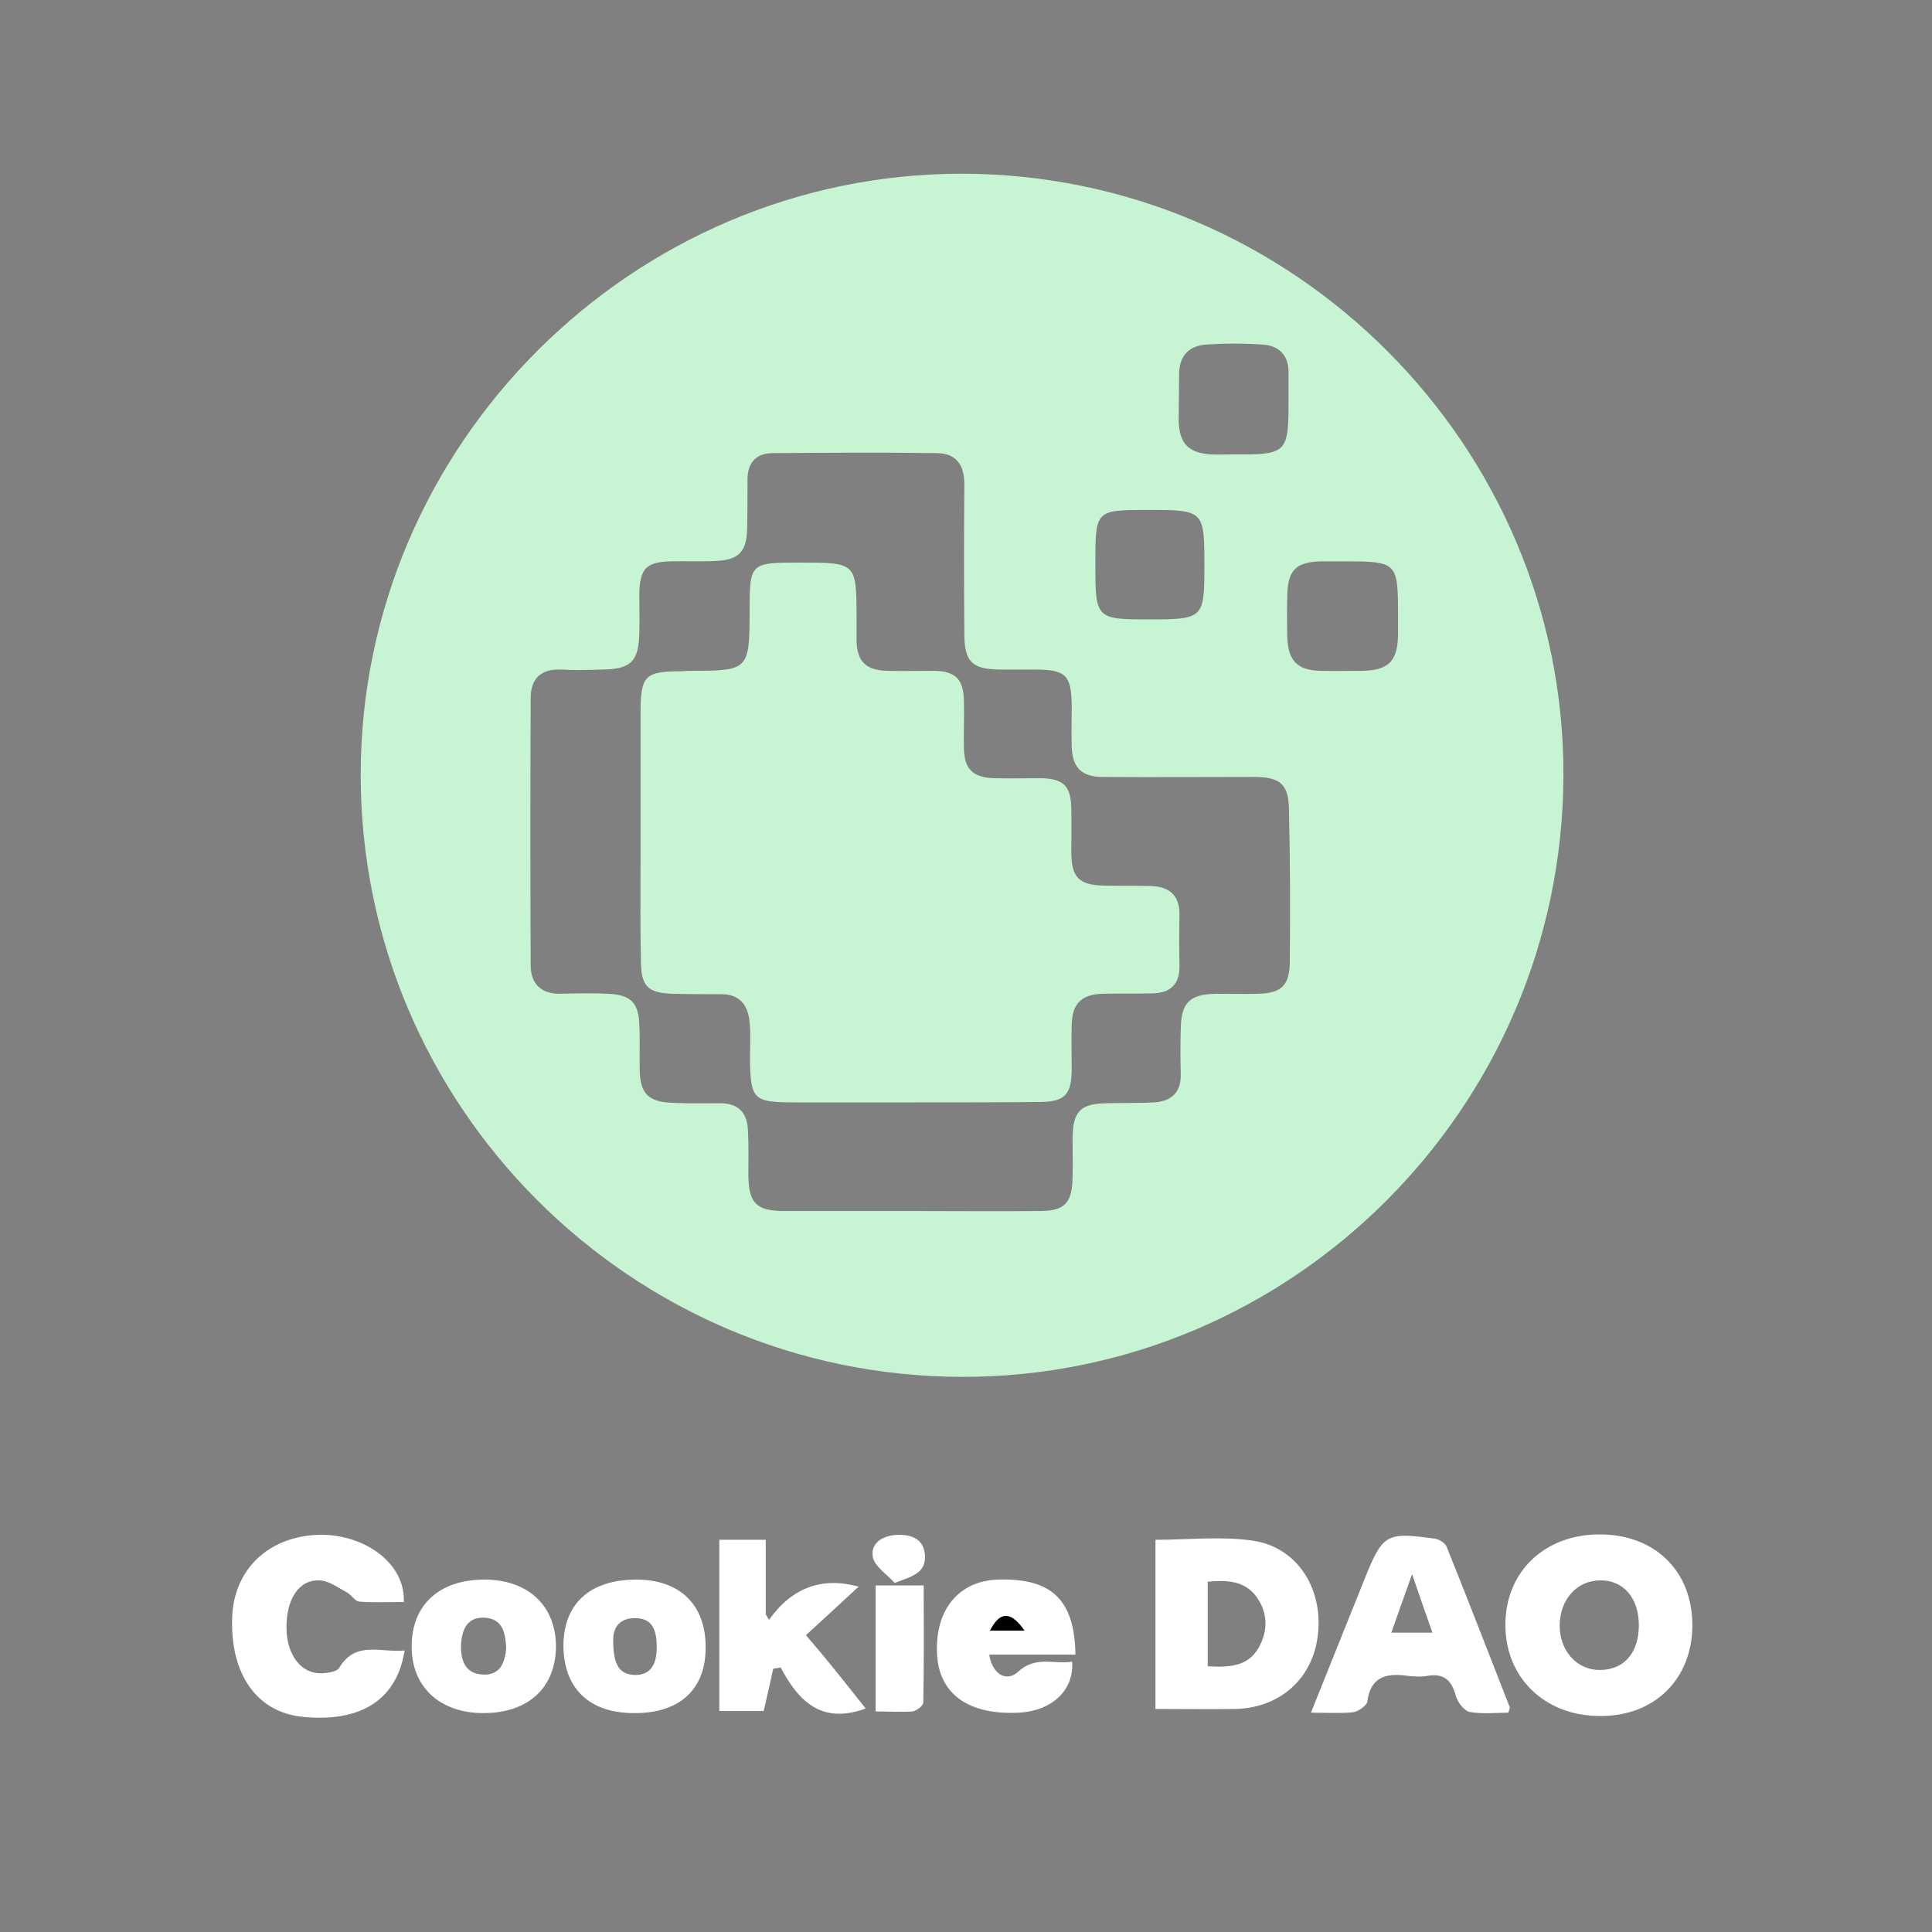 <?xml version="1.0" encoding="utf-8"?>
<!-- Generator: Adobe Illustrator 28.1.0, SVG Export Plug-In . SVG Version: 6.00 Build 0)  -->
<svg version="1.1" id="Layer_1" xmlns="http://www.w3.org/2000/svg" xmlns:xlink="http://www.w3.org/1999/xlink" x="0px" y="0px"
	 viewBox="0 0 466 466" style="enable-background:new 0 0 466 466;" xml:space="preserve">
<rect x="0" y="0" width="466" height="466" fill="#808080" stroke="none"/>
<style type="text/css">
	.st0{fill:#C7F4D3;}
	.st1{fill:#FFFFFF;}
	.st2{display:none;opacity:0.3;fill:#FFFFFF;}
</style>
<g>
	<path class="st0" d="M232.2,41.9C152.6,41.8,87,107.2,87,186.9c0,79.9,65,145,144.9,145.2c79.7,0.2,144.9-64.9,145.2-144.9
		C377.4,107.6,312.1,42.1,232.2,41.9z M284.4,90.3c0-4.4,2.3-6.9,6.6-7.2c4.5-0.3,9-0.3,13.4,0c4,0.2,6.4,2.5,6.4,6.7
		c0,2.2,0,4.3,0,6.5c0,11.4-0.2,13.1-9.1,13.3c-1.3,0-2.7,0-4.3,0c-1.8,0-3.7,0.1-5.5,0c-5.2-0.4-7.4-2.6-7.6-7.9
		C284.3,97.9,284.4,94.1,284.4,90.3z M276.7,123c13.8,0,13.8,0,13.8,13.9c0,12.1-0.4,12.5-12.8,12.5c-13.5,0-13.5,0-13.5-13.7
		C264.2,123.1,264.3,123,276.7,123z M311.1,231.8c0,5.9-2,7.8-7.8,7.9c-3.3,0.1-6.7,0-10,0c-6.4,0.1-8.4,2.2-8.5,8.4
		c-0.1,3.7-0.1,7.3,0,11c0.1,4.3-2.2,6.5-6.3,6.8c-3.8,0.2-7.7,0.1-11.5,0.2c-6.4,0.1-8.2,1.9-8.3,8.4c0,3.2,0.1,6.3,0,9.5
		c-0.1,6.2-1.9,8.1-8,8.1c-10.3,0.1-20.7,0-31,0c-10.2,0-20.3,0-30.5,0c-6.8,0-8.6-1.9-8.7-8.6c0-3.7,0.1-7.3-0.1-11
		c-0.2-4.2-2.4-6.4-6.7-6.4c-3.8,0-7.7,0.1-11.5-0.1c-5.8-0.2-7.8-2.2-7.9-7.9c-0.1-3.7,0.1-7.3-0.1-11c-0.2-5.3-2.1-7.1-7.4-7.4
		c-3.8-0.2-7.7-0.1-11.5,0c-4.8,0.1-7.3-2.4-7.3-6.9c-0.1-21.5-0.1-43,0-64.5c0-4.6,2.5-7,7.3-6.8c3.3,0.2,6.7,0.1,10,0
		c6.9-0.1,8.8-2,8.9-9c0.1-3.2,0-6.3,0-9.5c0.2-5.9,1.7-7.4,7.4-7.6c3.7-0.1,7.3,0.1,11-0.1c5.5-0.2,7.5-2.2,7.6-7.7
		c0.1-4,0.1-8,0.1-12c0-4.1,2.2-6.3,6.1-6.3c13.2-0.1,26.3-0.2,39.5,0c4.7,0,6.7,2.8,6.7,7.5c-0.1,12-0.1,24,0,36
		c0,6.8,1.8,8.6,8.5,8.7c3,0,6,0,9,0c7,0.1,8.3,1.4,8.4,8.7c0,3.3-0.1,6.7,0,10c0.2,5,2.4,7.2,7.5,7.2c12.2,0.1,24.3,0,36.5,0
		c6.5,0,8.4,1.9,8.4,8.3C311.2,207.8,311.2,219.8,311.1,231.8z M328.5,161.8c-3.3,0-6.7,0.1-10,0c-5.5-0.1-7.8-2.4-8-8
		c-0.1-3.5-0.1-7,0-10.5c0.2-5.9,2.2-7.7,8-7.9c1.8,0,3.7,0,5.5,0c10.6,0,12.7,0.1,13.1,7.1c0.1,1.6,0.1,3.6,0.1,6c0,1.7,0,3.3,0,5
		C337,159.6,334.8,161.7,328.5,161.8z"/>
	<g>
		<path class="st1" d="M408.2,392c0,13-9.2,22.1-22.5,21.9c-13.3-0.1-22.7-9.4-22.6-22.2c0.1-12.6,9.4-21.5,22.5-21.6
			C399.1,370,408.2,378.9,408.2,392z M395.3,392.1c0-6.7-3.8-11.1-9.5-10.9c-5.5,0.1-9.5,4.6-9.6,10.7c-0.1,6.3,4.2,11,9.8,10.9
			C391.8,402.7,395.2,398.7,395.3,392.1z"/>
		<path class="st1" d="M278.7,412.2c0-14,0-27.2,0-40.8c8,0,15.8-0.9,23.4,0.2c10.7,1.5,17,11.4,15.8,22.5
			c-1.1,10.6-9,17.8-19.8,18.1C291.9,412.3,285.6,412.2,278.7,412.2z M291.3,401.9c5.2,0.3,9.7,0.1,12.3-4.5
			c2.3-4.1,2.2-8.4-0.5-12.2c-2.9-4-7.2-4.1-11.8-3.7C291.3,388.3,291.3,394.9,291.3,401.9z"/>
		<path class="st1" d="M316.2,413.1c4.5-11.3,8.7-21.6,12.8-31.9c4.5-11.2,5.2-11.7,16.9-10.1c1.1,0.1,2.6,1,3,1.9
			c5.2,12.9,10.2,25.9,15.3,38.9c0,0.1-0.1,0.3-0.4,1.2c-2.9,0-6.3,0.4-9.4-0.2c-1.3-0.3-2.9-2.4-3.3-4c-1-3.7-2.9-5.3-6.7-4.7
			c-1.6,0.3-3.3,0.2-5,0c-5-0.7-8.8,0.2-9.6,6.2c-0.1,1-2.2,2.4-3.4,2.6C323.3,413.3,320.3,413.1,316.2,413.1z M340.6,379.7
			c-1.9,5.3-3.4,9.5-5,14.1c3.5,0,6.4,0,9.9,0C343.9,389.2,342.4,385,340.6,379.7z"/>
		<path class="st1" d="M97.6,398.1c-1.9,12-10.7,17.4-24.6,16C62,413,55.5,403.9,56,390.1c0.4-11.5,8.7-19.5,20.8-19.9
			c10.7-0.3,21,6.6,20.6,16.2c-3.6,0-7.2,0.2-10.8-0.1c-1-0.1-1.8-1.6-2.9-2.2c-2.1-1.1-4.3-2.8-6.5-2.9c-5.1-0.3-8.2,4.5-8.1,11.6
			c0.1,6.5,3.6,11,8.6,10.8c1.4-0.1,3.6-0.4,4.1-1.3C85.8,395.6,91.9,398.7,97.6,398.1z"/>
		<path class="st1" d="M208.8,412.1c-10.7,3.9-16.2-1.8-20.5-9.9c-0.6,0.1-1.2,0.2-1.8,0.3c-0.7,3.2-1.4,6.4-2.3,10.2
			c-3.1,0-6.6,0-10.7,0c0-13.6,0-27.3,0-41.3c3.7,0,7.3,0,11.2,0c0,6.1,0,12.1,0,18c0.3,0.4,0.5,0.9,0.8,1.3
			c5.6-7.9,12.9-10.4,21.6-8c-4,3.7-8.1,7.5-12.7,11.7C199.9,400.8,204.3,406.4,208.8,412.1z"/>
		<path class="st1" d="M259.4,399.1c-7.2,0-14,0-20.8,0c0.7,4.6,4.1,6.8,7,4.1c4.2-3.9,8.7-1.7,13-2.4c0.5,6.9-4.9,11.9-12.9,12.3
			c-12.2,0.6-19.4-4.6-19.7-14.5c-0.4-10.4,5.3-17.3,14.7-17.6C253.6,380.6,259.2,385.8,259.4,399.1z M247.1,393.3
			c-3.3-4.8-5.9-4.7-8.3,0C241.5,393.3,244,393.3,247.1,393.3z"/>
		<path class="st1" d="M152.9,413.2c-10.8,0-17-6-17-16.4c0.1-10.1,6.5-15.8,17.6-15.8c10.5,0,16.7,6.1,16.7,16.2
			C170.3,407.4,164,413.3,152.9,413.2z M147.9,395.4c0,5.4,1,8.6,5.4,8.6c4.1,0,5.1-3.3,5.1-6.6c0-3.5-0.6-7.1-5.1-7.1
			C148.8,390.2,147.9,393.4,147.9,395.4z"/>
		<path class="st1" d="M116.8,381c10.6,0,17.3,6.3,17.3,16.2c-0.1,9.9-6.7,16-17.5,16c-10.6,0-17.4-6.4-17.3-16.2
			C99.3,387.1,106,381,116.8,381z M122.1,397.5c-0.2-3.6-0.8-7-5.1-7.3c-4.4-0.3-5.6,3-5.8,6.5c-0.1,3.5,0.8,6.9,5.1,7.2
			C120.6,404.2,121.8,401.1,122.1,397.5z"/>
		<path class="st1" d="M211.2,412.8c0-10.6,0-20.3,0-30.4c3.8,0,7.3,0,11.6,0c0,9.4,0.1,18.8-0.1,28.3c0,0.7-1.7,2-2.6,2.1
			C217.3,413,214.5,412.8,211.2,412.8z"/>
		<path class="st1" d="M215.8,381.8c-1.9-2.1-5-4.1-5.3-6.4c-0.5-3.7,3.1-5.2,6.4-5.2c3.1,0,6,1.1,6.2,5
			C223.3,379.5,220,380.2,215.8,381.8z"/>
		<path d="M247.1,393.3c-3.1,0-5.6,0-8.3,0C241.2,388.6,243.8,388.6,247.1,393.3z"/>
	</g>
	<path class="st0" d="M167.2,161.8c13.2,0,13.6-0.4,13.6-13.9c0-12.2,0-12.2,12.2-12.2c13.6,0,13.6,0,13.6,13.6c0,1.8,0,3.7,0,5.5
		c0.2,4.8,2.3,6.8,7.2,7c3.8,0.1,7.7,0,11.5,0c5.2,0.1,7.1,2,7.2,7.3c0.1,3.8-0.1,7.7,0,11.5c0.1,4.9,2.2,6.9,7.1,7.1
		c3.8,0.1,7.7,0,11.5,0c5.4,0.1,7.2,1.9,7.3,7.2c0.1,3.7,0,7.3,0,11c0.1,5.7,1.9,7.5,7.5,7.7c3.8,0.1,7.7,0,11.5,0.1
		c4.5,0.1,7.2,2.1,7.1,7.1c-0.1,4-0.1,8,0,12c0.1,4.6-2.2,6.8-6.7,6.8c-4,0.1-8,0-12,0.1c-5,0.2-7.2,2.4-7.3,7.5
		c-0.1,3.7,0,7.3,0,11c-0.1,5.7-1.6,7.5-7.4,7.6c-10,0.1-20,0.1-30,0.1c-9.8,0-19.7,0-29.5,0c-10,0-10.6-0.7-10.7-10.9
		c0-2.8,0.2-5.7-0.1-8.5c-0.4-4.2-2.5-6.8-7.1-6.7c-3.8,0-7.7,0-11.5-0.1c-5.8-0.2-7.5-1.7-7.6-7.5c-0.2-8.2-0.1-16.3-0.1-24.5
		c0-11.8,0-23.7,0-35.5c0-9.4,1-10.3,10.3-10.3C165.5,161.8,166.4,161.8,167.2,161.8z"/>
</g>
<rect class="st2" width="466" height="466"/>
</svg>
